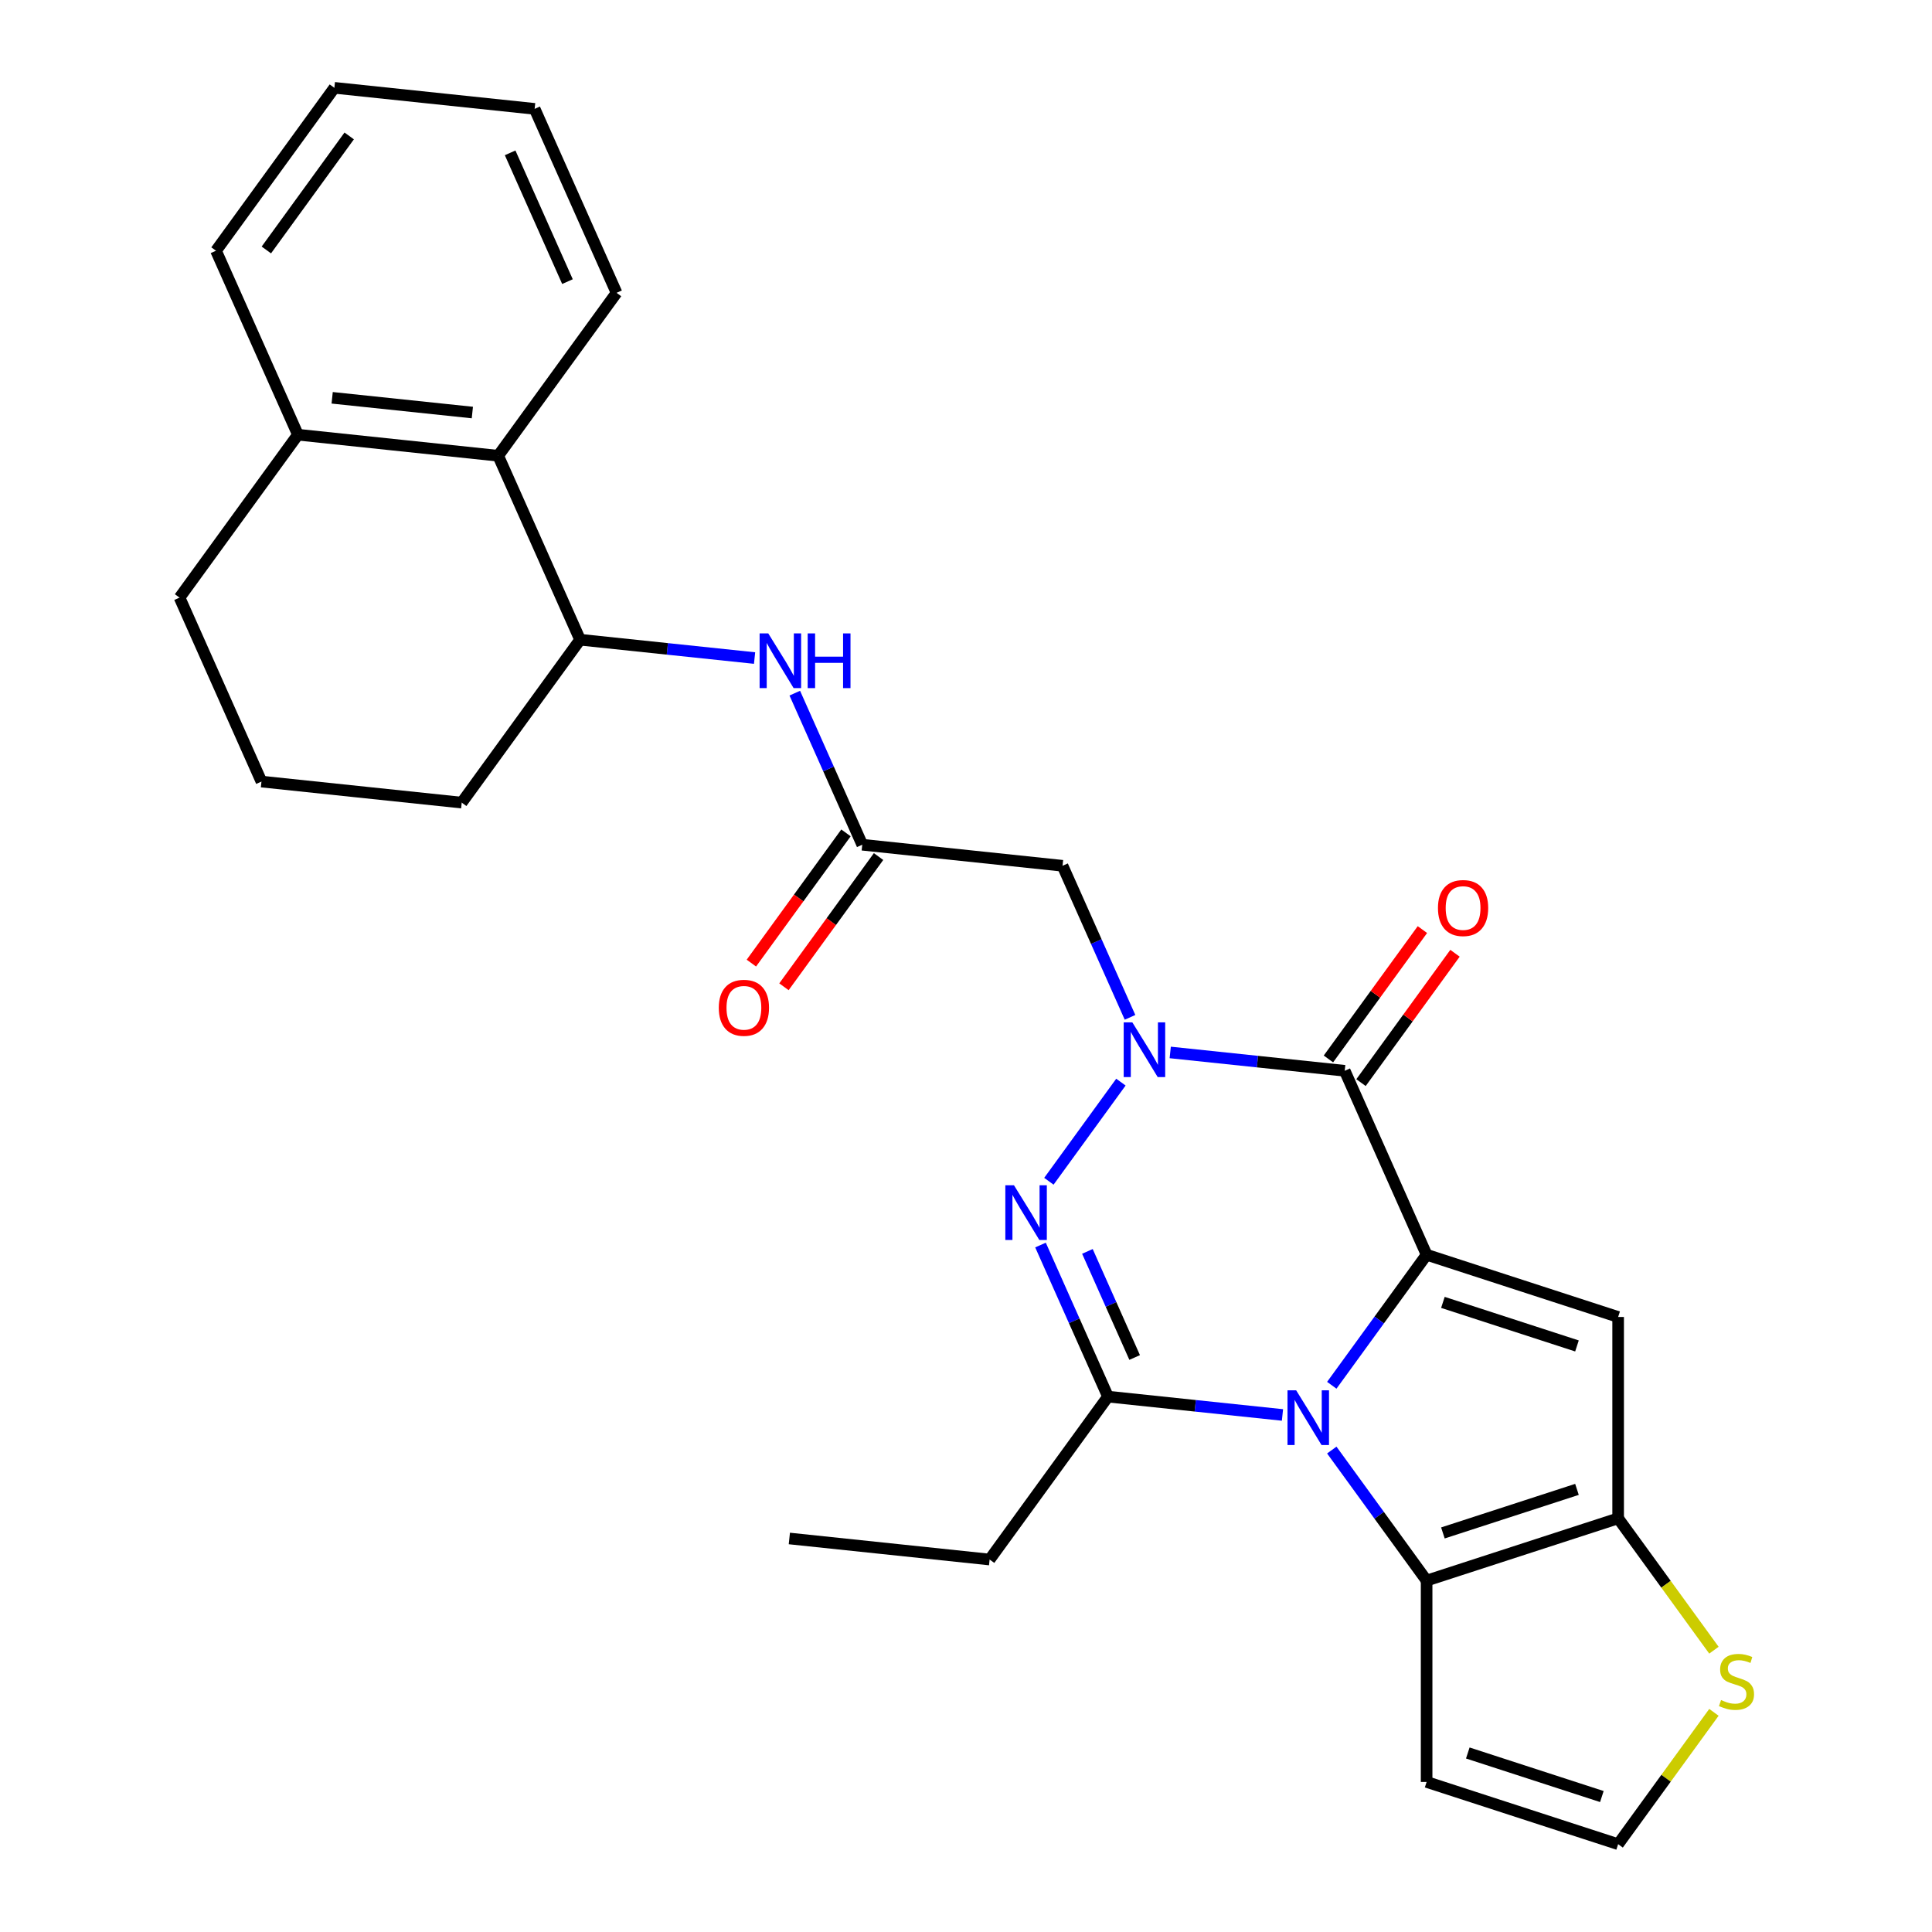 <?xml version='1.0' encoding='iso-8859-1'?>
<svg version='1.1' baseProfile='full'
              xmlns='http://www.w3.org/2000/svg'
                      xmlns:rdkit='http://www.rdkit.org/xml'
                      xmlns:xlink='http://www.w3.org/1999/xlink'
                  xml:space='preserve'
width='1000px' height='1000px' viewBox='0 0 1000 1000'>
<!-- END OF HEADER -->
<rect style='opacity:1.0;fill:#FFFFFF;stroke:none' width='1000' height='1000' x='0' y='0'> </rect>
<path class='bond-0' d='M 738.416,649.457 L 713.874,683.236' style='fill:none;fill-rule:evenodd;stroke:#000000;stroke-width:6px;stroke-linecap:butt;stroke-linejoin:miter;stroke-opacity:1' />
<path class='bond-0' d='M 713.874,683.236 L 689.332,717.015' style='fill:none;fill-rule:evenodd;stroke:#0000FF;stroke-width:6px;stroke-linecap:butt;stroke-linejoin:miter;stroke-opacity:1' />
<path class='bond-2' d='M 738.416,649.457 L 696.022,554.237' style='fill:none;fill-rule:evenodd;stroke:#000000;stroke-width:6px;stroke-linecap:butt;stroke-linejoin:miter;stroke-opacity:1' />
<path class='bond-5' d='M 738.416,649.457 L 837.546,681.666' style='fill:none;fill-rule:evenodd;stroke:#000000;stroke-width:6px;stroke-linecap:butt;stroke-linejoin:miter;stroke-opacity:1' />
<path class='bond-5' d='M 746.844,674.114 L 816.235,696.66' style='fill:none;fill-rule:evenodd;stroke:#000000;stroke-width:6px;stroke-linecap:butt;stroke-linejoin:miter;stroke-opacity:1' />
<path class='bond-4' d='M 663.805,732.379 L 618.648,727.632' style='fill:none;fill-rule:evenodd;stroke:#0000FF;stroke-width:6px;stroke-linecap:butt;stroke-linejoin:miter;stroke-opacity:1' />
<path class='bond-4' d='M 618.648,727.632 L 573.491,722.886' style='fill:none;fill-rule:evenodd;stroke:#000000;stroke-width:6px;stroke-linecap:butt;stroke-linejoin:miter;stroke-opacity:1' />
<path class='bond-6' d='M 689.332,750.547 L 713.874,784.326' style='fill:none;fill-rule:evenodd;stroke:#0000FF;stroke-width:6px;stroke-linecap:butt;stroke-linejoin:miter;stroke-opacity:1' />
<path class='bond-6' d='M 713.874,784.326 L 738.416,818.106' style='fill:none;fill-rule:evenodd;stroke:#000000;stroke-width:6px;stroke-linecap:butt;stroke-linejoin:miter;stroke-opacity:1' />
<path class='bond-1' d='M 605.708,544.745 L 650.865,549.491' style='fill:none;fill-rule:evenodd;stroke:#0000FF;stroke-width:6px;stroke-linecap:butt;stroke-linejoin:miter;stroke-opacity:1' />
<path class='bond-1' d='M 650.865,549.491 L 696.022,554.237' style='fill:none;fill-rule:evenodd;stroke:#000000;stroke-width:6px;stroke-linecap:butt;stroke-linejoin:miter;stroke-opacity:1' />
<path class='bond-3' d='M 580.181,560.108 L 542.902,611.419' style='fill:none;fill-rule:evenodd;stroke:#0000FF;stroke-width:6px;stroke-linecap:butt;stroke-linejoin:miter;stroke-opacity:1' />
<path class='bond-8' d='M 584.898,526.576 L 567.433,487.35' style='fill:none;fill-rule:evenodd;stroke:#0000FF;stroke-width:6px;stroke-linecap:butt;stroke-linejoin:miter;stroke-opacity:1' />
<path class='bond-8' d='M 567.433,487.35 L 549.968,448.123' style='fill:none;fill-rule:evenodd;stroke:#000000;stroke-width:6px;stroke-linecap:butt;stroke-linejoin:miter;stroke-opacity:1' />
<path class='bond-16' d='M 704.454,560.364 L 728.779,526.885' style='fill:none;fill-rule:evenodd;stroke:#000000;stroke-width:6px;stroke-linecap:butt;stroke-linejoin:miter;stroke-opacity:1' />
<path class='bond-16' d='M 728.779,526.885 L 753.103,493.405' style='fill:none;fill-rule:evenodd;stroke:#FF0000;stroke-width:6px;stroke-linecap:butt;stroke-linejoin:miter;stroke-opacity:1' />
<path class='bond-16' d='M 687.59,548.111 L 711.914,514.631' style='fill:none;fill-rule:evenodd;stroke:#000000;stroke-width:6px;stroke-linecap:butt;stroke-linejoin:miter;stroke-opacity:1' />
<path class='bond-16' d='M 711.914,514.631 L 736.238,481.152' style='fill:none;fill-rule:evenodd;stroke:#FF0000;stroke-width:6px;stroke-linecap:butt;stroke-linejoin:miter;stroke-opacity:1' />
<path class='bond-29' d='M 538.562,644.432 L 556.027,683.659' style='fill:none;fill-rule:evenodd;stroke:#0000FF;stroke-width:6px;stroke-linecap:butt;stroke-linejoin:miter;stroke-opacity:1' />
<path class='bond-29' d='M 556.027,683.659 L 573.491,722.886' style='fill:none;fill-rule:evenodd;stroke:#000000;stroke-width:6px;stroke-linecap:butt;stroke-linejoin:miter;stroke-opacity:1' />
<path class='bond-29' d='M 562.845,647.722 L 575.07,675.18' style='fill:none;fill-rule:evenodd;stroke:#0000FF;stroke-width:6px;stroke-linecap:butt;stroke-linejoin:miter;stroke-opacity:1' />
<path class='bond-29' d='M 575.07,675.18 L 587.296,702.639' style='fill:none;fill-rule:evenodd;stroke:#000000;stroke-width:6px;stroke-linecap:butt;stroke-linejoin:miter;stroke-opacity:1' />
<path class='bond-19' d='M 573.491,722.886 L 512.226,807.211' style='fill:none;fill-rule:evenodd;stroke:#000000;stroke-width:6px;stroke-linecap:butt;stroke-linejoin:miter;stroke-opacity:1' />
<path class='bond-7' d='M 837.546,681.666 L 837.546,785.897' style='fill:none;fill-rule:evenodd;stroke:#000000;stroke-width:6px;stroke-linecap:butt;stroke-linejoin:miter;stroke-opacity:1' />
<path class='bond-12' d='M 738.416,818.106 L 738.416,922.336' style='fill:none;fill-rule:evenodd;stroke:#000000;stroke-width:6px;stroke-linecap:butt;stroke-linejoin:miter;stroke-opacity:1' />
<path class='bond-28' d='M 738.416,818.106 L 837.546,785.897' style='fill:none;fill-rule:evenodd;stroke:#000000;stroke-width:6px;stroke-linecap:butt;stroke-linejoin:miter;stroke-opacity:1' />
<path class='bond-28' d='M 746.844,793.448 L 816.235,770.902' style='fill:none;fill-rule:evenodd;stroke:#000000;stroke-width:6px;stroke-linecap:butt;stroke-linejoin:miter;stroke-opacity:1' />
<path class='bond-10' d='M 837.546,785.897 L 862.336,820.017' style='fill:none;fill-rule:evenodd;stroke:#000000;stroke-width:6px;stroke-linecap:butt;stroke-linejoin:miter;stroke-opacity:1' />
<path class='bond-10' d='M 862.336,820.017 L 887.125,854.137' style='fill:none;fill-rule:evenodd;stroke:#CCCC00;stroke-width:6px;stroke-linecap:butt;stroke-linejoin:miter;stroke-opacity:1' />
<path class='bond-9' d='M 549.968,448.123 L 446.308,437.228' style='fill:none;fill-rule:evenodd;stroke:#000000;stroke-width:6px;stroke-linecap:butt;stroke-linejoin:miter;stroke-opacity:1' />
<path class='bond-11' d='M 446.308,437.228 L 428.843,398.001' style='fill:none;fill-rule:evenodd;stroke:#000000;stroke-width:6px;stroke-linecap:butt;stroke-linejoin:miter;stroke-opacity:1' />
<path class='bond-11' d='M 428.843,398.001 L 411.378,358.774' style='fill:none;fill-rule:evenodd;stroke:#0000FF;stroke-width:6px;stroke-linecap:butt;stroke-linejoin:miter;stroke-opacity:1' />
<path class='bond-17' d='M 437.876,431.101 L 413.392,464.8' style='fill:none;fill-rule:evenodd;stroke:#000000;stroke-width:6px;stroke-linecap:butt;stroke-linejoin:miter;stroke-opacity:1' />
<path class='bond-17' d='M 413.392,464.8 L 388.908,498.5' style='fill:none;fill-rule:evenodd;stroke:#FF0000;stroke-width:6px;stroke-linecap:butt;stroke-linejoin:miter;stroke-opacity:1' />
<path class='bond-17' d='M 454.741,443.354 L 430.257,477.054' style='fill:none;fill-rule:evenodd;stroke:#000000;stroke-width:6px;stroke-linecap:butt;stroke-linejoin:miter;stroke-opacity:1' />
<path class='bond-17' d='M 430.257,477.054 L 405.773,510.753' style='fill:none;fill-rule:evenodd;stroke:#FF0000;stroke-width:6px;stroke-linecap:butt;stroke-linejoin:miter;stroke-opacity:1' />
<path class='bond-15' d='M 887.125,886.305 L 862.336,920.425' style='fill:none;fill-rule:evenodd;stroke:#CCCC00;stroke-width:6px;stroke-linecap:butt;stroke-linejoin:miter;stroke-opacity:1' />
<path class='bond-15' d='M 862.336,920.425 L 837.546,954.545' style='fill:none;fill-rule:evenodd;stroke:#000000;stroke-width:6px;stroke-linecap:butt;stroke-linejoin:miter;stroke-opacity:1' />
<path class='bond-13' d='M 390.568,340.605 L 345.411,335.859' style='fill:none;fill-rule:evenodd;stroke:#0000FF;stroke-width:6px;stroke-linecap:butt;stroke-linejoin:miter;stroke-opacity:1' />
<path class='bond-13' d='M 345.411,335.859 L 300.254,331.113' style='fill:none;fill-rule:evenodd;stroke:#000000;stroke-width:6px;stroke-linecap:butt;stroke-linejoin:miter;stroke-opacity:1' />
<path class='bond-30' d='M 738.416,922.336 L 837.546,954.545' style='fill:none;fill-rule:evenodd;stroke:#000000;stroke-width:6px;stroke-linecap:butt;stroke-linejoin:miter;stroke-opacity:1' />
<path class='bond-30' d='M 759.728,907.342 L 829.118,929.888' style='fill:none;fill-rule:evenodd;stroke:#000000;stroke-width:6px;stroke-linecap:butt;stroke-linejoin:miter;stroke-opacity:1' />
<path class='bond-14' d='M 300.254,331.113 L 257.859,235.894' style='fill:none;fill-rule:evenodd;stroke:#000000;stroke-width:6px;stroke-linecap:butt;stroke-linejoin:miter;stroke-opacity:1' />
<path class='bond-20' d='M 300.254,331.113 L 238.989,415.437' style='fill:none;fill-rule:evenodd;stroke:#000000;stroke-width:6px;stroke-linecap:butt;stroke-linejoin:miter;stroke-opacity:1' />
<path class='bond-18' d='M 257.859,235.894 L 154.2,224.998' style='fill:none;fill-rule:evenodd;stroke:#000000;stroke-width:6px;stroke-linecap:butt;stroke-linejoin:miter;stroke-opacity:1' />
<path class='bond-18' d='M 244.489,213.527 L 171.928,205.901' style='fill:none;fill-rule:evenodd;stroke:#000000;stroke-width:6px;stroke-linecap:butt;stroke-linejoin:miter;stroke-opacity:1' />
<path class='bond-22' d='M 257.859,235.894 L 319.125,151.569' style='fill:none;fill-rule:evenodd;stroke:#000000;stroke-width:6px;stroke-linecap:butt;stroke-linejoin:miter;stroke-opacity:1' />
<path class='bond-24' d='M 154.2,224.998 L 111.805,129.779' style='fill:none;fill-rule:evenodd;stroke:#000000;stroke-width:6px;stroke-linecap:butt;stroke-linejoin:miter;stroke-opacity:1' />
<path class='bond-31' d='M 154.2,224.998 L 92.934,309.323' style='fill:none;fill-rule:evenodd;stroke:#000000;stroke-width:6px;stroke-linecap:butt;stroke-linejoin:miter;stroke-opacity:1' />
<path class='bond-25' d='M 512.226,807.211 L 408.566,796.316' style='fill:none;fill-rule:evenodd;stroke:#000000;stroke-width:6px;stroke-linecap:butt;stroke-linejoin:miter;stroke-opacity:1' />
<path class='bond-21' d='M 238.989,415.437 L 135.329,404.542' style='fill:none;fill-rule:evenodd;stroke:#000000;stroke-width:6px;stroke-linecap:butt;stroke-linejoin:miter;stroke-opacity:1' />
<path class='bond-23' d='M 135.329,404.542 L 92.934,309.323' style='fill:none;fill-rule:evenodd;stroke:#000000;stroke-width:6px;stroke-linecap:butt;stroke-linejoin:miter;stroke-opacity:1' />
<path class='bond-26' d='M 319.125,151.569 L 276.73,56.35' style='fill:none;fill-rule:evenodd;stroke:#000000;stroke-width:6px;stroke-linecap:butt;stroke-linejoin:miter;stroke-opacity:1' />
<path class='bond-26' d='M 293.722,145.765 L 264.046,79.111' style='fill:none;fill-rule:evenodd;stroke:#000000;stroke-width:6px;stroke-linecap:butt;stroke-linejoin:miter;stroke-opacity:1' />
<path class='bond-32' d='M 111.805,129.779 L 173.071,45.455' style='fill:none;fill-rule:evenodd;stroke:#000000;stroke-width:6px;stroke-linecap:butt;stroke-linejoin:miter;stroke-opacity:1' />
<path class='bond-32' d='M 137.86,129.383 L 180.746,70.356' style='fill:none;fill-rule:evenodd;stroke:#000000;stroke-width:6px;stroke-linecap:butt;stroke-linejoin:miter;stroke-opacity:1' />
<path class='bond-27' d='M 276.73,56.35 L 173.071,45.455' style='fill:none;fill-rule:evenodd;stroke:#000000;stroke-width:6px;stroke-linecap:butt;stroke-linejoin:miter;stroke-opacity:1' />
<path  class='atom-1' d='M 670.891 719.621
L 680.171 734.621
Q 681.091 736.101, 682.571 738.781
Q 684.051 741.461, 684.131 741.621
L 684.131 719.621
L 687.891 719.621
L 687.891 747.941
L 684.011 747.941
L 674.051 731.541
Q 672.891 729.621, 671.651 727.421
Q 670.451 725.221, 670.091 724.541
L 670.091 747.941
L 666.411 747.941
L 666.411 719.621
L 670.891 719.621
' fill='#0000FF'/>
<path  class='atom-2' d='M 586.102 529.182
L 595.382 544.182
Q 596.302 545.662, 597.782 548.342
Q 599.262 551.022, 599.342 551.182
L 599.342 529.182
L 603.102 529.182
L 603.102 557.502
L 599.222 557.502
L 589.262 541.102
Q 588.102 539.182, 586.862 536.982
Q 585.662 534.782, 585.302 534.102
L 585.302 557.502
L 581.622 557.502
L 581.622 529.182
L 586.102 529.182
' fill='#0000FF'/>
<path  class='atom-4' d='M 524.837 613.507
L 534.117 628.507
Q 535.037 629.987, 536.517 632.667
Q 537.997 635.347, 538.077 635.507
L 538.077 613.507
L 541.837 613.507
L 541.837 641.827
L 537.957 641.827
L 527.997 625.427
Q 526.837 623.507, 525.597 621.307
Q 524.397 619.107, 524.037 618.427
L 524.037 641.827
L 520.357 641.827
L 520.357 613.507
L 524.837 613.507
' fill='#0000FF'/>
<path  class='atom-11' d='M 890.811 879.941
Q 891.131 880.061, 892.451 880.621
Q 893.771 881.181, 895.211 881.541
Q 896.691 881.861, 898.131 881.861
Q 900.811 881.861, 902.371 880.581
Q 903.931 879.261, 903.931 876.981
Q 903.931 875.421, 903.131 874.461
Q 902.371 873.501, 901.171 872.981
Q 899.971 872.461, 897.971 871.861
Q 895.451 871.101, 893.931 870.381
Q 892.451 869.661, 891.371 868.141
Q 890.331 866.621, 890.331 864.061
Q 890.331 860.501, 892.731 858.301
Q 895.171 856.101, 899.971 856.101
Q 903.251 856.101, 906.971 857.661
L 906.051 860.741
Q 902.651 859.341, 900.091 859.341
Q 897.331 859.341, 895.811 860.501
Q 894.291 861.621, 894.331 863.581
Q 894.331 865.101, 895.091 866.021
Q 895.891 866.941, 897.011 867.461
Q 898.171 867.981, 900.091 868.581
Q 902.651 869.381, 904.171 870.181
Q 905.691 870.981, 906.771 872.621
Q 907.891 874.221, 907.891 876.981
Q 907.891 880.901, 905.251 883.021
Q 902.651 885.101, 898.291 885.101
Q 895.771 885.101, 893.851 884.541
Q 891.971 884.021, 889.731 883.101
L 890.811 879.941
' fill='#CCCC00'/>
<path  class='atom-12' d='M 397.654 327.848
L 406.934 342.848
Q 407.854 344.328, 409.334 347.008
Q 410.814 349.688, 410.894 349.848
L 410.894 327.848
L 414.654 327.848
L 414.654 356.168
L 410.774 356.168
L 400.814 339.768
Q 399.654 337.848, 398.414 335.648
Q 397.214 333.448, 396.854 332.768
L 396.854 356.168
L 393.174 356.168
L 393.174 327.848
L 397.654 327.848
' fill='#0000FF'/>
<path  class='atom-12' d='M 418.054 327.848
L 421.894 327.848
L 421.894 339.888
L 436.374 339.888
L 436.374 327.848
L 440.214 327.848
L 440.214 356.168
L 436.374 356.168
L 436.374 343.088
L 421.894 343.088
L 421.894 356.168
L 418.054 356.168
L 418.054 327.848
' fill='#0000FF'/>
<path  class='atom-17' d='M 744.287 469.993
Q 744.287 463.193, 747.647 459.393
Q 751.007 455.593, 757.287 455.593
Q 763.567 455.593, 766.927 459.393
Q 770.287 463.193, 770.287 469.993
Q 770.287 476.873, 766.887 480.793
Q 763.487 484.673, 757.287 484.673
Q 751.047 484.673, 747.647 480.793
Q 744.287 476.913, 744.287 469.993
M 757.287 481.473
Q 761.607 481.473, 763.927 478.593
Q 766.287 475.673, 766.287 469.993
Q 766.287 464.433, 763.927 461.633
Q 761.607 458.793, 757.287 458.793
Q 752.967 458.793, 750.607 461.593
Q 748.287 464.393, 748.287 469.993
Q 748.287 475.713, 750.607 478.593
Q 752.967 481.473, 757.287 481.473
' fill='#FF0000'/>
<path  class='atom-18' d='M 372.043 521.632
Q 372.043 514.832, 375.403 511.032
Q 378.763 507.232, 385.043 507.232
Q 391.323 507.232, 394.683 511.032
Q 398.043 514.832, 398.043 521.632
Q 398.043 528.512, 394.643 532.432
Q 391.243 536.312, 385.043 536.312
Q 378.803 536.312, 375.403 532.432
Q 372.043 528.552, 372.043 521.632
M 385.043 533.112
Q 389.363 533.112, 391.683 530.232
Q 394.043 527.312, 394.043 521.632
Q 394.043 516.072, 391.683 513.272
Q 389.363 510.432, 385.043 510.432
Q 380.723 510.432, 378.363 513.232
Q 376.043 516.032, 376.043 521.632
Q 376.043 527.352, 378.363 530.232
Q 380.723 533.112, 385.043 533.112
' fill='#FF0000'/>
</svg>
